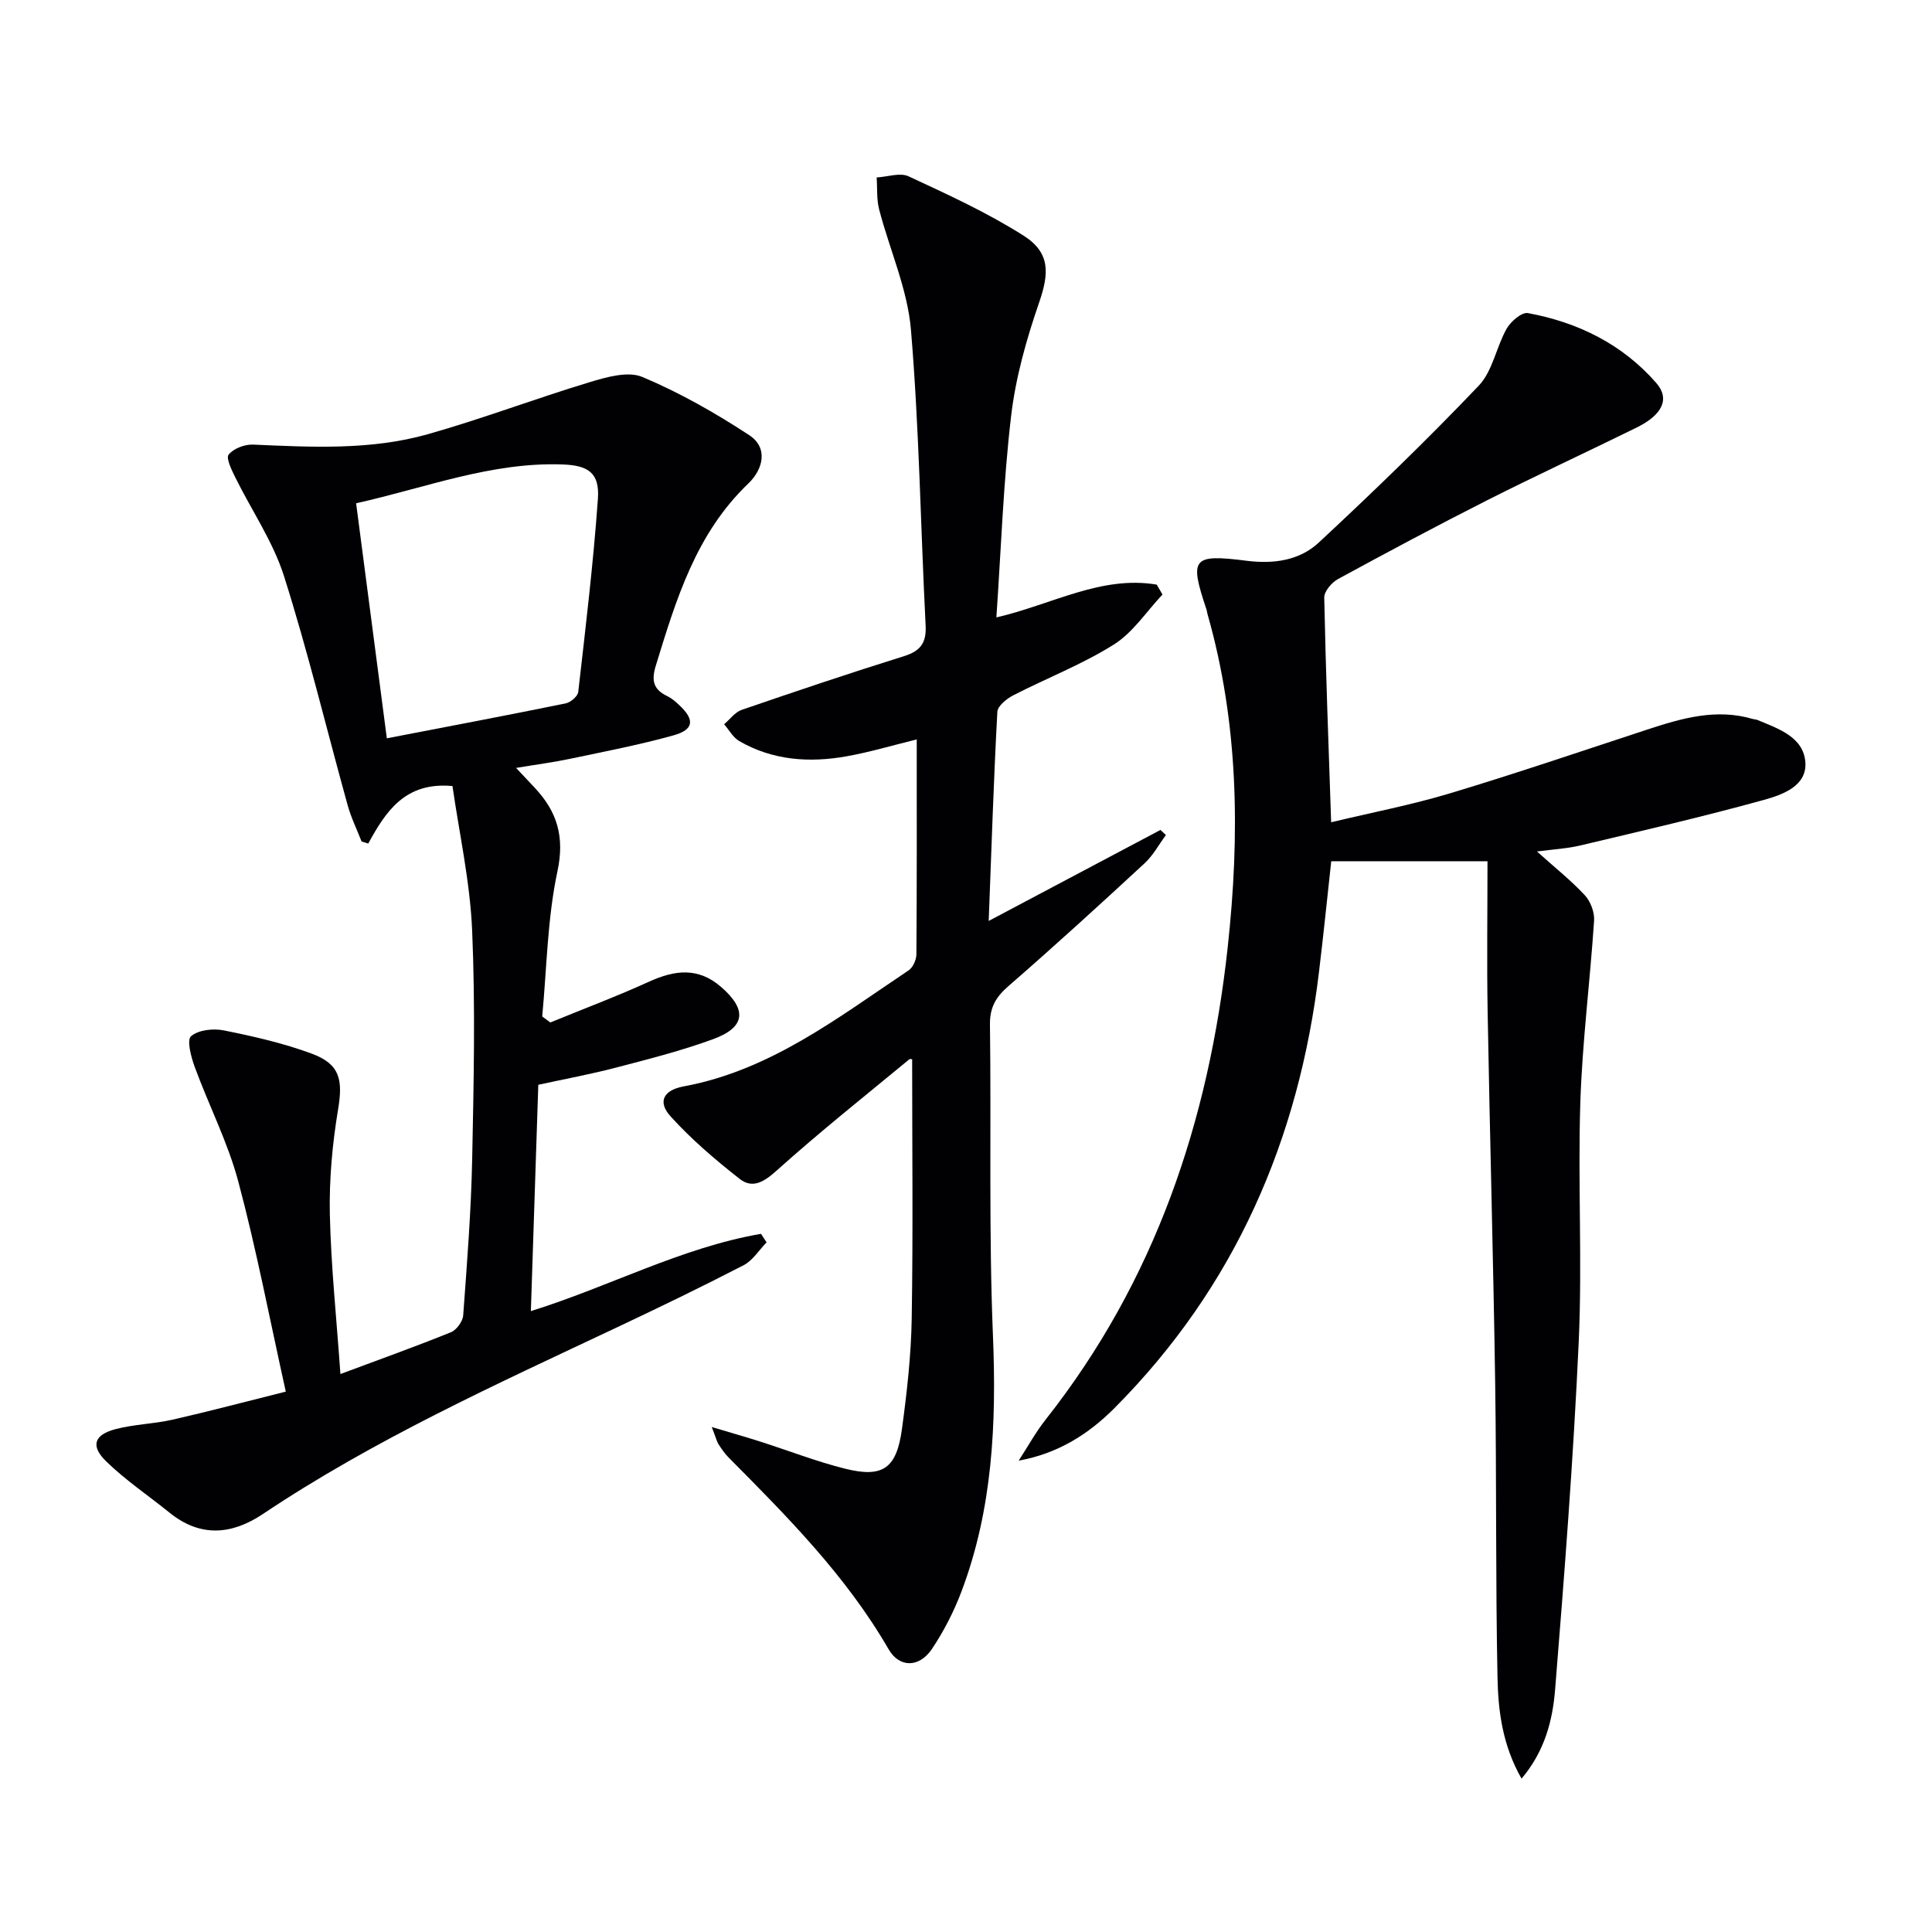 <svg enable-background="new 0 0 400 400" viewBox="0 0 400 400" xmlns="http://www.w3.org/2000/svg"><g fill="#010103"><path d="m318.21 176.29c3.82 3.43 7.09 6.02 9.9 9.05 1.19 1.28 2.04 3.52 1.93 5.25-.83 12.56-2.44 25.09-2.85 37.66-.53 16.48.42 33.01-.33 49.48-1.09 24.05-2.95 48.06-4.89 72.06-.51 6.32-2.09 12.7-6.95 18.46-3.98-6.98-4.84-14.05-4.98-21.01-.41-20.28-.18-40.58-.48-60.86-.38-25.62-1.11-51.23-1.56-76.85-.18-10.29-.03-20.58-.03-31.22-11.5 0-21.75 0-32.35 0-.82 7.46-1.6 15.18-2.53 22.87-4.16 34.76-17.42 65.29-42.33 90.33-5.42 5.45-11.76 9.44-19.85 10.9 1.85-2.84 3.49-5.85 5.58-8.5 22.63-28.69 33.74-61.66 37.68-97.67 2.56-23.4 2.31-46.4-4.18-69.14-.09-.32-.11-.66-.22-.97-3.54-10.57-2.94-11.46 8.33-10.03 5.62.71 10.96-.06 14.94-3.77 11.32-10.53 22.45-21.29 33.12-32.48 2.88-3.02 3.62-8 5.79-11.82.84-1.49 3.12-3.44 4.39-3.21 10.37 1.92 19.57 6.44 26.58 14.48 2.88 3.3 1.24 6.6-4.07 9.22-10.3 5.07-20.72 9.88-30.96 15.06-10.38 5.25-20.64 10.74-30.86 16.3-1.31.71-2.88 2.55-2.86 3.83.31 15.28.89 30.56 1.43 46.53 8.34-2 16.63-3.59 24.67-6.01 13.65-4.11 27.16-8.71 40.71-13.16 7.16-2.35 14.32-4.46 21.93-2.21.32.09.67.09.97.21 4.33 1.8 9.52 3.53 9.9 8.74.36 4.95-4.77 6.74-8.58 7.8-12.59 3.48-25.33 6.42-38.04 9.44-2.68.64-5.48.78-8.95 1.24z"/><path d="m70.48 284.48c8.33-3.11 15.67-5.73 22.89-8.66 1.16-.47 2.44-2.24 2.53-3.49.79-10.77 1.64-21.56 1.86-32.36.32-15.79.67-31.61-.01-47.37-.44-10.16-2.7-20.23-4.07-29.86-9.82-.9-13.8 5.26-17.44 11.91-.46-.14-.92-.29-1.38-.43-.97-2.5-2.17-4.93-2.88-7.5-4.39-15.82-8.22-31.8-13.18-47.44-2.27-7.15-6.71-13.6-10.07-20.41-.75-1.53-1.99-4.01-1.39-4.75 1.02-1.27 3.35-2.15 5.08-2.07 12.14.53 24.34 1.19 36.15-2.15 11.28-3.19 22.27-7.38 33.5-10.77 3.5-1.06 7.94-2.34 10.93-1.08 7.7 3.23 15.09 7.44 22.1 12.03 4.05 2.65 2.86 7.13-.16 10.02-10.86 10.38-14.95 24-19.16 37.71-1 3.25-.42 4.98 2.45 6.36.88.42 1.66 1.12 2.38 1.8 3.28 3.04 3.08 5.1-1.21 6.29-7.01 1.95-14.19 3.33-21.32 4.83-3.5.74-7.05 1.2-11.23 1.9 1.68 1.78 2.81 2.97 3.92 4.17 4.59 4.93 6.17 10.09 4.64 17.25-2.09 9.79-2.2 20.01-3.15 30.04.56.41 1.12.83 1.68 1.24 6.84-2.8 13.77-5.41 20.5-8.47 5.27-2.4 10.11-2.98 14.8 1.07 5.48 4.72 5.14 8.4-1.6 10.86-6.52 2.39-13.3 4.11-20.04 5.87-5.26 1.38-10.63 2.37-16.15 3.57-.51 15.62-1.02 31.02-1.54 46.86 16.33-5.1 31.19-13.16 47.65-16 .38.59.77 1.18 1.15 1.77-1.57 1.61-2.86 3.75-4.75 4.73-8.71 4.5-17.54 8.77-26.4 12.95-24.95 11.77-50.1 23.15-73.13 38.56-6.43 4.3-12.93 4.89-19.32-.27-4.39-3.55-9.12-6.72-13.14-10.64-3.28-3.2-2.49-5.5 1.97-6.67 3.83-1 7.9-1.07 11.77-1.95 7.54-1.71 15.02-3.7 23.46-5.81-3.37-15.18-6.09-29.49-9.84-43.52-2.17-8.11-6.09-15.73-9-23.66-.76-2.06-1.7-5.59-.78-6.4 1.52-1.32 4.63-1.65 6.83-1.2 6.15 1.24 12.34 2.64 18.2 4.82 5.84 2.17 6.43 5.44 5.42 11.51-1.19 7.15-1.86 14.5-1.71 21.74.24 10.75 1.38 21.47 2.19 33.07zm3.25-180.28c2.18 16.71 4.26 32.59 6.36 48.66 12.76-2.46 24.91-4.76 37.03-7.23 1.02-.21 2.5-1.47 2.6-2.38 1.52-13.31 3.12-26.62 4.07-39.98.38-5.37-2-6.92-7.31-7.11-14.71-.53-28.23 4.79-42.75 8.04z"/><path d="m147.36 295.45c4.29 1.28 7.22 2.11 10.11 3.04 5.84 1.86 11.58 4.11 17.51 5.59 7.82 1.95 10.66-.05 11.77-8.29 1.02-7.56 1.89-15.2 2.01-22.81.29-17.79.09-35.59.09-53.6.31.04-.35-.25-.6-.05-9.19 7.59-18.53 15.01-27.39 22.97-2.64 2.37-5.02 3.9-7.73 1.77-5.05-3.96-9.99-8.18-14.29-12.93-2.75-3.03-1.48-5.44 2.69-6.21 17.96-3.32 31.97-14.25 46.58-24.02.9-.6 1.61-2.18 1.62-3.31.11-14.65.07-29.3.07-44.51-5.09 1.25-9.77 2.65-14.55 3.5-7.69 1.37-15.26.85-22.2-3.16-1.28-.74-2.1-2.3-3.13-3.48 1.21-1.02 2.25-2.5 3.64-2.98 11.14-3.83 22.3-7.59 33.55-11.1 3.44-1.07 4.72-2.73 4.53-6.38-1.04-20.41-1.33-40.88-3.04-61.23-.71-8.42-4.42-16.57-6.58-24.89-.55-2.11-.36-4.41-.52-6.63 2.23-.12 4.84-1.06 6.62-.23 8.08 3.75 16.26 7.5 23.76 12.25 5.62 3.56 5.34 7.83 3.26 13.87-2.63 7.62-4.87 15.55-5.8 23.52-1.61 13.65-2.07 27.44-3.05 41.68 11.47-2.65 21.7-8.74 33.2-6.79.4.68.79 1.36 1.19 2.05-3.32 3.52-6.11 7.87-10.08 10.36-6.55 4.12-13.9 6.95-20.82 10.51-1.37.7-3.22 2.2-3.29 3.42-.76 14.06-1.21 28.14-1.79 43.29 12.54-6.65 24.05-12.75 35.56-18.84.38.35.76.71 1.13 1.06-1.46 1.97-2.65 4.22-4.42 5.85-9.28 8.58-18.62 17.11-28.16 25.4-2.6 2.26-3.89 4.39-3.85 7.95.28 21.48-.26 42.99.62 64.45.74 18.14-.06 35.87-6.52 52.97-1.57 4.15-3.65 8.22-6.12 11.9-2.6 3.86-6.71 3.96-8.97.04-8.78-15.19-20.97-27.45-33.17-39.74-.81-.82-1.46-1.81-2.09-2.77-.31-.54-.45-1.18-1.35-3.49z"/></g></svg>